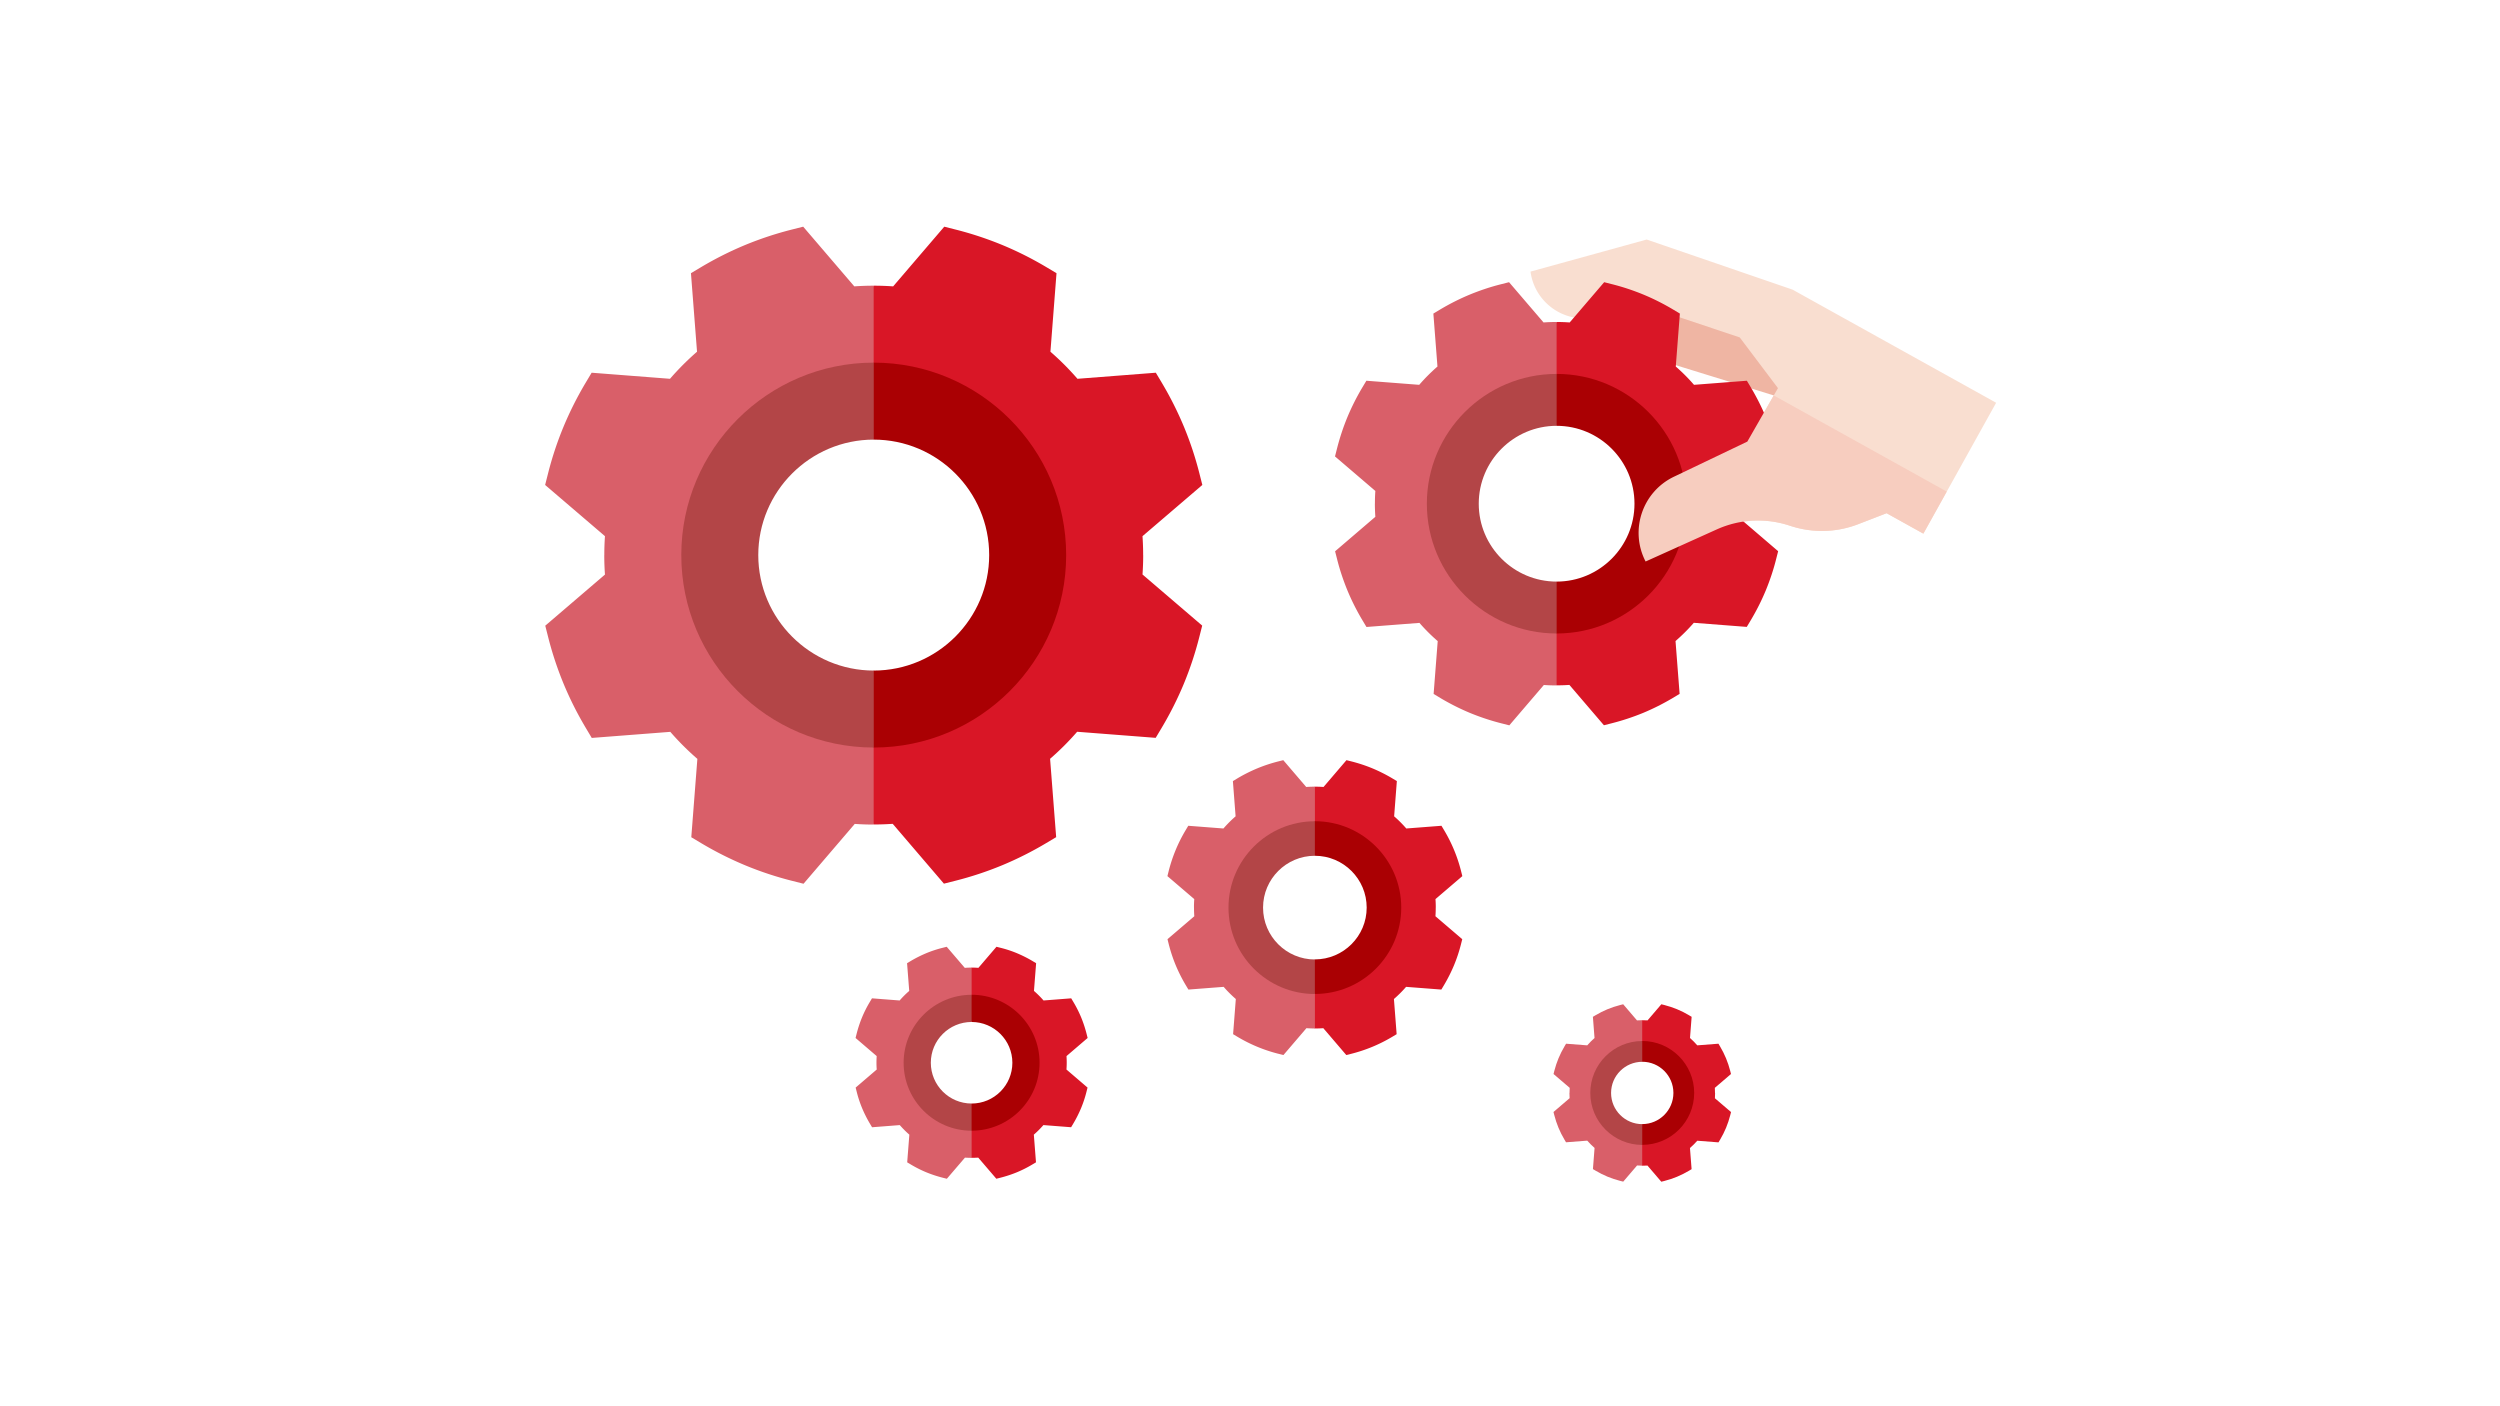 <svg id="b" data-name="レイヤー 2" xmlns="http://www.w3.org/2000/svg" viewBox="0 0 580 326.25"><defs><style>.e,.f,.g,.h{stroke-width:0}.e{fill:#b34547}.f{fill:#d91626}.g{fill:#d95f69}.h{fill:#aa0003}</style></defs><g id="c" data-name="text"><path style="fill:#fff;stroke-width:0" d="M0 0h580v326.25H0z"/><path class="f" d="M333.1 210.56c0-.65-.02-1.31-.07-1.97l6.23-5.33-.3-1.2a35.332 35.332 0 0 0-3.9-9.41l-.64-1.07-8.16.63c-.87-1-1.81-1.95-2.82-2.82l.63-8.18-1.07-.64c-1.46-.87-3-1.64-4.57-2.3-1.57-.65-3.2-1.19-4.85-1.61l-1.2-.3-5.32 6.22c-.67-.05-1.35-.07-2.02-.07l-6.01 6.01 6.01 6.01c8.84 0 16.03 7.19 16.03 16.03s-7.19 16.03-16.03 16.03l-6.01 6.01 6.01 6.01c.66 0 1.31-.02 1.97-.07l5.33 6.23 1.2-.3a35.332 35.332 0 0 0 9.41-3.9l1.07-.64-.63-8.16c1-.87 1.95-1.81 2.82-2.82l8.18.63.64-1.07c.87-1.46 1.64-3 2.3-4.57.65-1.57 1.19-3.2 1.61-4.85l.3-1.2-6.22-5.32c.05-.67.07-1.35.07-2.02Z"/><path class="g" d="M277 210.56c0-.65.02-1.31.07-1.97l-6.23-5.33.3-1.2a35.332 35.332 0 0 1 3.9-9.41l.64-1.07 8.16.63c.87-1 1.81-1.95 2.82-2.82l-.63-8.18 1.07-.64c1.46-.87 3-1.64 4.57-2.3 1.57-.65 3.2-1.19 4.85-1.61l1.2-.3 5.32 6.22c.67-.05 1.35-.07 2.02-.07v12.02c-8.84 0-16.03 7.19-16.03 16.03s7.19 16.03 16.03 16.03v12.02c-.66 0-1.31-.02-1.97-.07l-5.33 6.23-1.2-.3a35.332 35.332 0 0 1-9.41-3.9l-1.07-.64.63-8.16c-1-.87-1.95-1.81-2.82-2.82l-8.18.63-.64-1.07c-.87-1.46-1.64-3-2.3-4.57-.65-1.57-1.19-3.2-1.61-4.85l-.3-1.2 6.22-5.32c-.05-.67-.07-1.35-.07-2.02Z"/><path class="h" d="m305.05 190.52-4.01 4.01 4.01 4.01c6.63 0 12.02 5.39 12.02 12.02s-5.39 12.02-12.02 12.02l-4.01 4.01 4.01 4.01c11.05 0 20.04-8.99 20.04-20.04s-8.99-20.04-20.04-20.04Z"/><path class="e" d="M293.03 210.56c0-6.63 5.39-12.02 12.02-12.02v-8.01c-11.05 0-20.04 8.99-20.04 20.04s8.99 20.04 20.04 20.04v-8.01c-6.63 0-12.02-5.39-12.02-12.02Z"/><path class="f" d="M265.21 128.78c0-1.45-.05-2.92-.15-4.39l13.88-11.88-.68-2.68a78.66 78.66 0 0 0-3.58-10.81 79.902 79.902 0 0 0-5.11-10.17l-1.42-2.38-18.18 1.41a63 63 0 0 0-6.27-6.28l1.41-18.22-2.38-1.42a79.902 79.902 0 0 0-10.17-5.11 79.576 79.576 0 0 0-10.81-3.58l-2.68-.68-11.86 13.85c-1.5-.11-3-.16-4.49-.16l-13.39 13.39 13.39 13.39c19.69 0 35.72 16.02 35.72 35.72s-16.02 35.72-35.72 35.72l-13.39 13.39 13.39 13.39c1.46 0 2.92-.05 4.39-.15l11.88 13.88 2.68-.68a78.66 78.66 0 0 0 10.81-3.58c3.49-1.45 6.91-3.17 10.17-5.11l2.38-1.42-1.41-18.18a63 63 0 0 0 6.28-6.27l18.22 1.41 1.42-2.38c1.94-3.26 3.66-6.68 5.11-10.17 1.44-3.49 2.65-7.13 3.58-10.81l.68-2.68-13.85-11.86c.11-1.5.16-3.01.16-4.49Z"/><path class="g" d="M140.2 128.78c0-1.45.05-2.92.15-4.39l-13.88-11.88.68-2.68a78.66 78.66 0 0 1 3.58-10.81c1.45-3.49 3.17-6.91 5.11-10.17l1.42-2.38 18.18 1.41a63 63 0 0 1 6.27-6.28l-1.41-18.22 2.38-1.42c3.26-1.94 6.68-3.66 10.17-5.11 3.49-1.44 7.13-2.65 10.81-3.58l2.68-.68 11.86 13.85c1.5-.11 3-.16 4.49-.16v26.79c-19.69 0-35.72 16.02-35.72 35.72s16.02 35.72 35.72 35.72v26.79c-1.46 0-2.92-.05-4.39-.15l-11.88 13.88-2.68-.68a78.66 78.66 0 0 1-10.81-3.58 79.902 79.902 0 0 1-10.17-5.11l-2.38-1.42 1.41-18.18a63 63 0 0 1-6.28-6.27l-18.22 1.41-1.42-2.38a79.902 79.902 0 0 1-5.11-10.17 79.576 79.576 0 0 1-3.58-10.81l-.68-2.68 13.85-11.86c-.11-1.5-.16-3.01-.16-4.49Z"/><path class="h" d="m202.7 84.13-8.93 8.93 8.93 8.93c14.77 0 26.79 12.02 26.79 26.79s-12.02 26.79-26.79 26.79l-8.93 8.93 8.93 8.93c24.62 0 44.65-20.03 44.65-44.65s-20.03-44.65-44.65-44.65Z"/><path class="e" d="M175.92 128.78c0-14.77 12.02-26.79 26.79-26.79V84.13c-24.62 0-44.65 20.03-44.65 44.65s20.03 44.65 44.65 44.65v-17.86c-14.77 0-26.79-12.02-26.79-26.79Z"/><path class="f" d="M247.48 246.56c0-.51-.02-1.03-.05-1.55l4.9-4.2-.24-.95c-.33-1.3-.75-2.58-1.26-3.82-.51-1.23-1.12-2.44-1.81-3.59l-.5-.84-6.42.5c-.68-.79-1.43-1.53-2.22-2.22l.5-6.43-.84-.5c-1.15-.69-2.36-1.29-3.59-1.81a26.69 26.69 0 0 0-3.82-1.26l-.95-.24-4.19 4.89c-.53-.04-1.06-.06-1.59-.06l-4.73 4.73 4.73 4.73c6.96 0 12.61 5.66 12.61 12.61s-5.66 12.61-12.61 12.61l-4.73 4.73 4.73 4.73c.52 0 1.03-.02 1.55-.05l4.2 4.9.95-.24c1.3-.33 2.58-.75 3.82-1.26 1.23-.51 2.44-1.12 3.59-1.81l.84-.5-.5-6.42c.79-.68 1.53-1.43 2.22-2.22l6.43.5.5-.84c.69-1.15 1.29-2.36 1.81-3.59.51-1.23.94-2.52 1.26-3.82l.24-.95-4.89-4.19c.04-.53.06-1.06.06-1.59Z"/><path class="g" d="M203.34 246.56c0-.51.02-1.03.05-1.55l-4.9-4.2.24-.95c.33-1.3.75-2.58 1.26-3.82.51-1.23 1.12-2.44 1.81-3.59l.5-.84 6.42.5c.68-.79 1.43-1.53 2.22-2.22l-.5-6.43.84-.5c1.15-.69 2.36-1.29 3.59-1.81 1.23-.51 2.52-.94 3.82-1.26l.95-.24 4.19 4.89c.53-.04 1.06-.06 1.59-.06v9.46c-6.96 0-12.61 5.66-12.61 12.61s5.66 12.61 12.61 12.61v9.46c-.52 0-1.03-.02-1.55-.05l-4.2 4.9-.95-.24c-1.3-.33-2.58-.75-3.82-1.26-1.23-.51-2.44-1.12-3.59-1.81l-.84-.5.5-6.42c-.79-.68-1.53-1.43-2.22-2.22l-6.43.5-.5-.84c-.69-1.15-1.29-2.36-1.81-3.59a26.69 26.69 0 0 1-1.26-3.82l-.24-.95 4.89-4.19c-.04-.53-.06-1.06-.06-1.59Z"/><path class="h" d="m225.41 230.8-3.15 3.15 3.15 3.15c5.22 0 9.46 4.24 9.46 9.46s-4.24 9.46-9.46 9.46l-3.15 3.15 3.15 3.15c8.69 0 15.77-7.07 15.77-15.77s-7.07-15.77-15.77-15.77Z"/><path class="e" d="M215.95 246.56c0-5.22 4.24-9.46 9.46-9.46v-6.31c-8.69 0-15.77 7.07-15.77 15.77s7.07 15.77 15.77 15.77v-6.31c-5.22 0-9.46-4.24-9.46-9.46Z"/><path class="f" d="M397.88 253.57c0-.39-.01-.79-.04-1.19l3.75-3.21-.18-.72c-.25-.99-.58-1.97-.97-2.92-.39-.94-.86-1.87-1.38-2.75l-.38-.64-4.91.38c-.52-.6-1.09-1.17-1.69-1.7l.38-4.92-.64-.38c-.88-.52-1.8-.99-2.75-1.38-.94-.39-1.92-.71-2.92-.97l-.72-.18-3.2 3.74c-.41-.03-.81-.04-1.21-.04l-3.62 3.62 3.62 3.62c5.32 0 9.64 4.33 9.64 9.64s-4.33 9.64-9.64 9.64l-3.62 3.62 3.62 3.62c.39 0 .79-.01 1.19-.04l3.21 3.75.72-.18c.99-.25 1.97-.58 2.92-.97.94-.39 1.87-.86 2.75-1.38l.64-.38-.38-4.91c.6-.52 1.17-1.09 1.7-1.69l4.92.38.38-.64c.52-.88.99-1.8 1.38-2.75.39-.94.71-1.92.97-2.92l.18-.72-3.74-3.2c.03-.41.04-.81.04-1.21Z"/><path class="g" d="M364.13 253.57c0-.39.01-.79.04-1.19l-3.75-3.21.18-.72c.25-.99.58-1.97.97-2.92.39-.94.86-1.87 1.38-2.75l.38-.64 4.91.38c.52-.6 1.09-1.17 1.69-1.7l-.38-4.92.64-.38c.88-.52 1.8-.99 2.75-1.38.94-.39 1.92-.71 2.92-.97l.72-.18 3.2 3.74c.41-.03.81-.04 1.21-.04v7.23c-5.32 0-9.64 4.33-9.64 9.64s4.33 9.64 9.64 9.64v7.23c-.39 0-.79-.01-1.19-.04l-3.21 3.75-.72-.18c-.99-.25-1.97-.58-2.92-.97-.94-.39-1.87-.86-2.75-1.38l-.64-.38.38-4.91c-.6-.52-1.17-1.09-1.7-1.69l-4.92.38-.38-.64c-.52-.88-.99-1.8-1.38-2.75-.39-.94-.71-1.92-.97-2.92l-.18-.72 3.74-3.2c-.03-.41-.04-.81-.04-1.21Z"/><path class="h" d="m381 241.51-2.41 2.41 2.41 2.41c3.99 0 7.23 3.24 7.23 7.23s-3.24 7.23-7.23 7.23l-2.41 2.41 2.41 2.41c6.65 0 12.05-5.41 12.05-12.05s-5.41-12.05-12.05-12.05Z"/><path class="e" d="M373.77 253.57c0-3.99 3.24-7.23 7.23-7.23v-4.82c-6.65 0-12.05 5.41-12.05 12.05s5.41 12.05 12.05 12.05v-4.82c-3.99 0-7.23-3.24-7.23-7.23Z"/><path d="m411.35 91.69-24.74-7.64-11.45 2.96c-7.35 1.9-14.75-2.94-15.94-10.44l9.51-3.17 20.66-10.32 38.74 23.83-4.78 8.53-12.02-3.75Z" style="fill:#efb5a3;stroke-width:0"/><path d="m463.11 93.43-16.89 30.38-8.53-4.74-6.6 2.55c-2.53.98-5.2 1.5-7.87 1.56s-5.36-.34-7.94-1.2a23.288 23.288 0 0 0-16.98.85l-16.52 7.45c-3.75-7.25-.77-16.16 6.59-19.68l17.01-8.14 6.13-10.71.98-1.7-8.87-11.77-22-7.36-11.23 2.63c-3.18.74-6.33.21-8.96-1.24-3.33-1.85-5.8-5.19-6.35-9.3l26.95-7.44 33.86 11.63 47.21 26.24Z" style="stroke-width:0;fill:#f9ded0"/><path class="f" d="M403.29 116.86c0-.98-.03-1.97-.1-2.96l9.36-8.01-.46-1.81a54.58 54.58 0 0 0-2.41-7.29 54.33 54.33 0 0 0-3.45-6.86l-.96-1.6-12.26.95a42.327 42.327 0 0 0-4.23-4.24l.95-12.29-1.6-.96c-2.2-1.31-4.5-2.47-6.86-3.45-2.36-.97-4.81-1.79-7.29-2.41l-1.81-.46-8 9.34c-1.01-.07-2.02-.11-3.03-.11l-9.03 9.03 9.03 9.03c13.28 0 24.09 10.81 24.09 24.09s-10.81 24.09-24.09 24.09l-9.03 9.03 9.03 9.03c.99 0 1.97-.03 2.96-.1l8.01 9.36 1.81-.46a54.58 54.58 0 0 0 7.29-2.41 54.33 54.33 0 0 0 6.86-3.45l1.6-.96-.95-12.26c1.51-1.31 2.93-2.72 4.24-4.23l12.29.95.96-1.6c1.31-2.2 2.47-4.5 3.45-6.86.97-2.36 1.79-4.81 2.41-7.29l.46-1.81-9.34-8c.07-1.01.11-2.03.11-3.03Z"/><path class="g" d="M318.98 116.86c0-.98.03-1.97.1-2.96l-9.36-8.01.46-1.81a54.58 54.58 0 0 1 2.41-7.29 54.33 54.33 0 0 1 3.45-6.86l.96-1.6 12.26.95c1.31-1.51 2.72-2.93 4.23-4.24l-.95-12.29 1.6-.96c2.2-1.31 4.5-2.47 6.86-3.45 2.36-.97 4.81-1.79 7.29-2.41l1.81-.46 8 9.34c1.01-.07 2.02-.11 3.03-.11v18.07c-13.28 0-24.09 10.81-24.09 24.09s10.81 24.09 24.09 24.09v18.07c-.99 0-1.97-.03-2.96-.1l-8.01 9.36-1.81-.46a54.58 54.58 0 0 1-7.29-2.41 54.33 54.33 0 0 1-6.86-3.45l-1.6-.96.95-12.26a42.327 42.327 0 0 1-4.24-4.23l-12.29.95-.96-1.6c-1.31-2.2-2.47-4.5-3.45-6.86-.97-2.36-1.79-4.81-2.41-7.29l-.46-1.81 9.34-8c-.07-1.01-.11-2.03-.11-3.03Z"/><path class="h" d="m361.13 86.75-6.02 6.02 6.02 6.02c9.96 0 18.07 8.1 18.07 18.07s-8.1 18.07-18.07 18.07l-6.02 6.02 6.02 6.02c16.6 0 30.11-13.51 30.11-30.11s-13.51-30.11-30.11-30.11Z"/><path class="e" d="M343.07 116.86c0-9.96 8.1-18.07 18.07-18.07V86.75c-16.6 0-30.11 13.51-30.11 30.11s13.51 30.11 30.11 30.11v-12.04c-9.96 0-18.07-8.1-18.07-18.07Z"/><path d="m451.65 114.04-5.43 9.76-8.53-4.74-6.6 2.55c-2.53.98-5.2 1.5-7.87 1.56s-5.36-.34-7.94-1.2a23.288 23.288 0 0 0-16.98.85l-16.52 7.45c-3.75-7.25-.77-16.16 6.59-19.68l17.01-8.14 6.13-10.71 40.13 22.3Z" style="fill:#f7cdbf;stroke-width:0"/></g></svg>